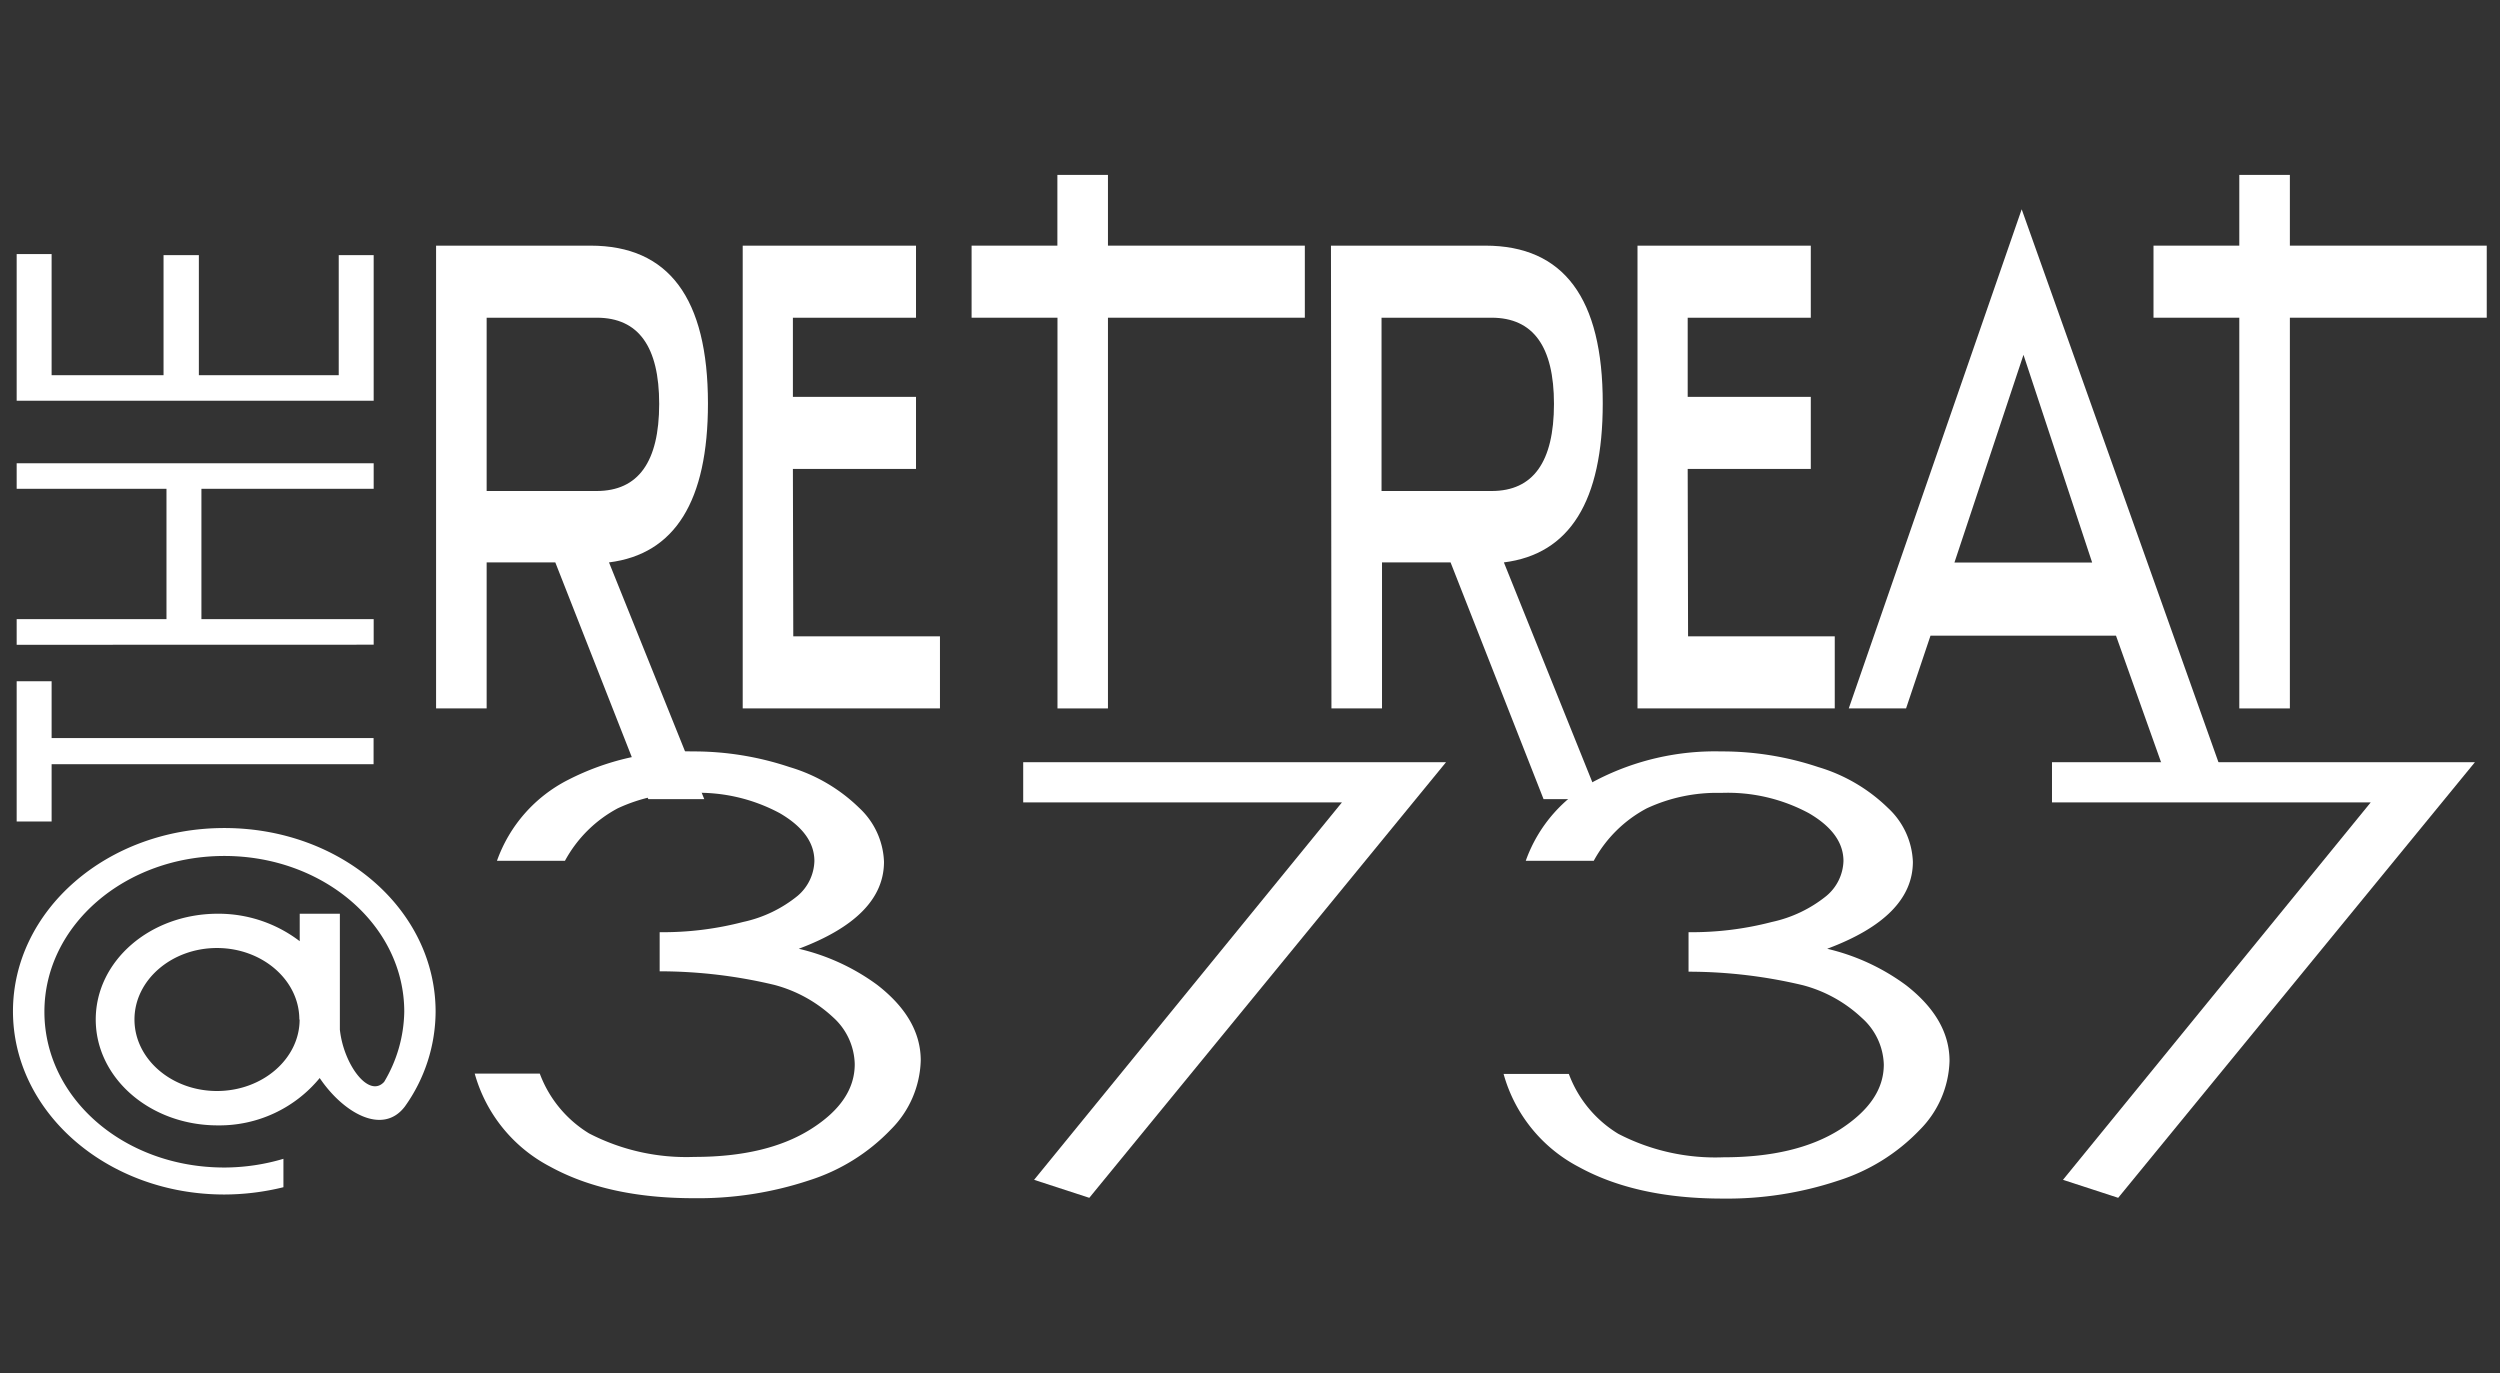 <svg id="Layer_1" data-name="Layer 1" xmlns="http://www.w3.org/2000/svg" viewBox="0 0 264 145"><rect x="0" y="0" width="264" height="145" fill="#333333" stroke="none"/><defs><style>.cls-1{fill:#fff;}</style></defs><path class="cls-1" d="M5.45,86.75H1.76V71.94H5.45v6h34v2.76h-34Z"/><path class="cls-1" d="M1.76,68.09V65.38H17.58V51.62H1.76v-2.7h37.7v2.7H21.27V65.38H39.46v2.7Z"/><path class="cls-1" d="M1.76,42.32V26.83H5.45V39.62H17.27V26.94H21V39.62H35.77V26.94h3.69V42.32Z"/><path class="cls-1" d="M46,106.84a17.34,17.34,0,0,1-3.24,10c-2.34,3.1-6.52.68-9-3a13.7,13.7,0,0,1-10.77,5c-7.14,0-12.88-5-12.88-11.18S15.85,96.49,23,96.49a14.13,14.13,0,0,1,8.65,2.9v-2.9h4.24v12.24c.39,3.67,3.06,7.3,4.68,5.51a14.87,14.87,0,0,0,2.12-7.4c0-9.14-8.53-16.45-19-16.45s-19,7.31-19,16.45,8.42,16.45,19,16.45a22,22,0,0,0,6.24-.92v3a26.26,26.26,0,0,1-6.24.77c-12.39,0-22.32-8.71-22.32-19.35s9.93-19.35,22.32-19.35S46,96.1,46,106.84Zm-14.39.82c0-4.16-3.91-7.55-8.7-7.55s-8.71,3.39-8.71,7.55,3.91,7.55,8.71,7.55S31.64,111.82,31.64,107.66Z"/><path class="cls-1" d="M59.66,90.9H52.48A15.34,15.34,0,0,1,60,82.35a27.33,27.33,0,0,1,13.12-3A31.88,31.88,0,0,1,83.37,81a17.74,17.74,0,0,1,7.37,4.32A8.16,8.16,0,0,1,93.35,91q0,5.81-9,9.19A22.68,22.68,0,0,1,92.63,104q4.61,3.57,4.6,8a10.7,10.7,0,0,1-3.16,7.28,20.49,20.49,0,0,1-8.61,5.36,37.16,37.16,0,0,1-12.21,1.89q-9.09,0-15.17-3.34a15.89,15.89,0,0,1-7.95-9.82H57a12.5,12.5,0,0,0,5.21,6.32,22.31,22.31,0,0,0,11.11,2.48q7.65,0,12.3-2.93t4.64-6.87A6.85,6.85,0,0,0,88,107.45,14.54,14.54,0,0,0,81.75,104a52.21,52.21,0,0,0-12.09-1.43V98.44a33.59,33.59,0,0,0,8.81-1.08,13.66,13.66,0,0,0,5.76-2.76A5,5,0,0,0,86,90.93q0-2.93-3.66-5.06a18.1,18.1,0,0,0-9.26-2.14,17.52,17.52,0,0,0-7.85,1.63A13.64,13.64,0,0,0,59.66,90.9Z"/><path class="cls-1" d="M108.05,80.49H152.7l-37.67,46-5.83-1.9,32.51-39.86H108.05Z"/><path class="cls-1" d="M168.3,90.9h-7.18a15.36,15.36,0,0,1,7.52-8.55,27.29,27.29,0,0,1,13.11-3A32,32,0,0,1,192,81a17.81,17.81,0,0,1,7.37,4.32A8.16,8.16,0,0,1,202,91q0,5.81-9.05,9.19a22.73,22.73,0,0,1,8.33,3.85q4.59,3.57,4.59,8a10.73,10.73,0,0,1-3.15,7.28,20.47,20.47,0,0,1-8.62,5.36,37.1,37.1,0,0,1-12.2,1.89q-9.1,0-15.18-3.34a15.85,15.85,0,0,1-7.94-9.82h6.89a12.47,12.47,0,0,0,5.22,6.32,22.24,22.24,0,0,0,11.1,2.48q7.66,0,12.3-2.93c3.1-2,4.64-4.25,4.64-6.87a6.85,6.85,0,0,0-2.32-4.92,14.48,14.48,0,0,0-6.22-3.45,52.19,52.19,0,0,0-12.08-1.43V98.44a33.51,33.51,0,0,0,8.8-1.08,13.77,13.77,0,0,0,5.77-2.76,5,5,0,0,0,1.79-3.67q0-2.93-3.66-5.06a18.08,18.08,0,0,0-9.26-2.14,17.55,17.55,0,0,0-7.85,1.63A13.64,13.64,0,0,0,168.3,90.9Z"/><path class="cls-1" d="M216.69,80.49h44.66l-37.67,46-5.83-1.9,32.5-39.86H216.69Z"/><path class="cls-1" d="M46.05,25.94H62.36q12.39,0,12.4,16.65,0,15.49-10.45,16.8l10.06,25H68.46l-9.82-25H51.39V74.81H46.05ZM69.61,42.66q0-9.1-6.58-9.11H51.39v18.3H63Q69.6,51.85,69.61,42.66Z"/><path class="cls-1" d="M83.77,67.2H99.26v7.61H78.43V25.94h18.3v7.61h-13v8.36h13v7.61h-13Z"/><path class="cls-1" d="M117,33.55V74.81h-5.33V33.55H102.6V25.94h9.06V18.47H117v7.47h20.79v7.61Z"/><path class="cls-1" d="M140.55,25.94h16.3q12.41,0,12.4,16.65,0,15.49-10.44,16.8l10.06,25H163l-9.82-25h-7.24V74.81h-5.34ZM164.1,42.66q0-9.1-6.58-9.11H145.89v18.3h11.63Q164.09,51.85,164.1,42.66Z"/><path class="cls-1" d="M178.26,67.2h15.49v7.61H172.92V25.94h18.3v7.61h-13v8.36h13v7.61h-13Z"/><path class="cls-1" d="M235.66,84.4H229.6l-6.15-17.27H203.86l-2.58,7.68h-6.05L213.49,22.1Zm-29.27-25h14.54l-7.25-21.93Z"/><path class="cls-1" d="M241.81,33.55V74.81h-5.34V33.55h-9.06V25.94h9.06V18.47h5.34v7.47H262.6v7.61Z"/></svg>